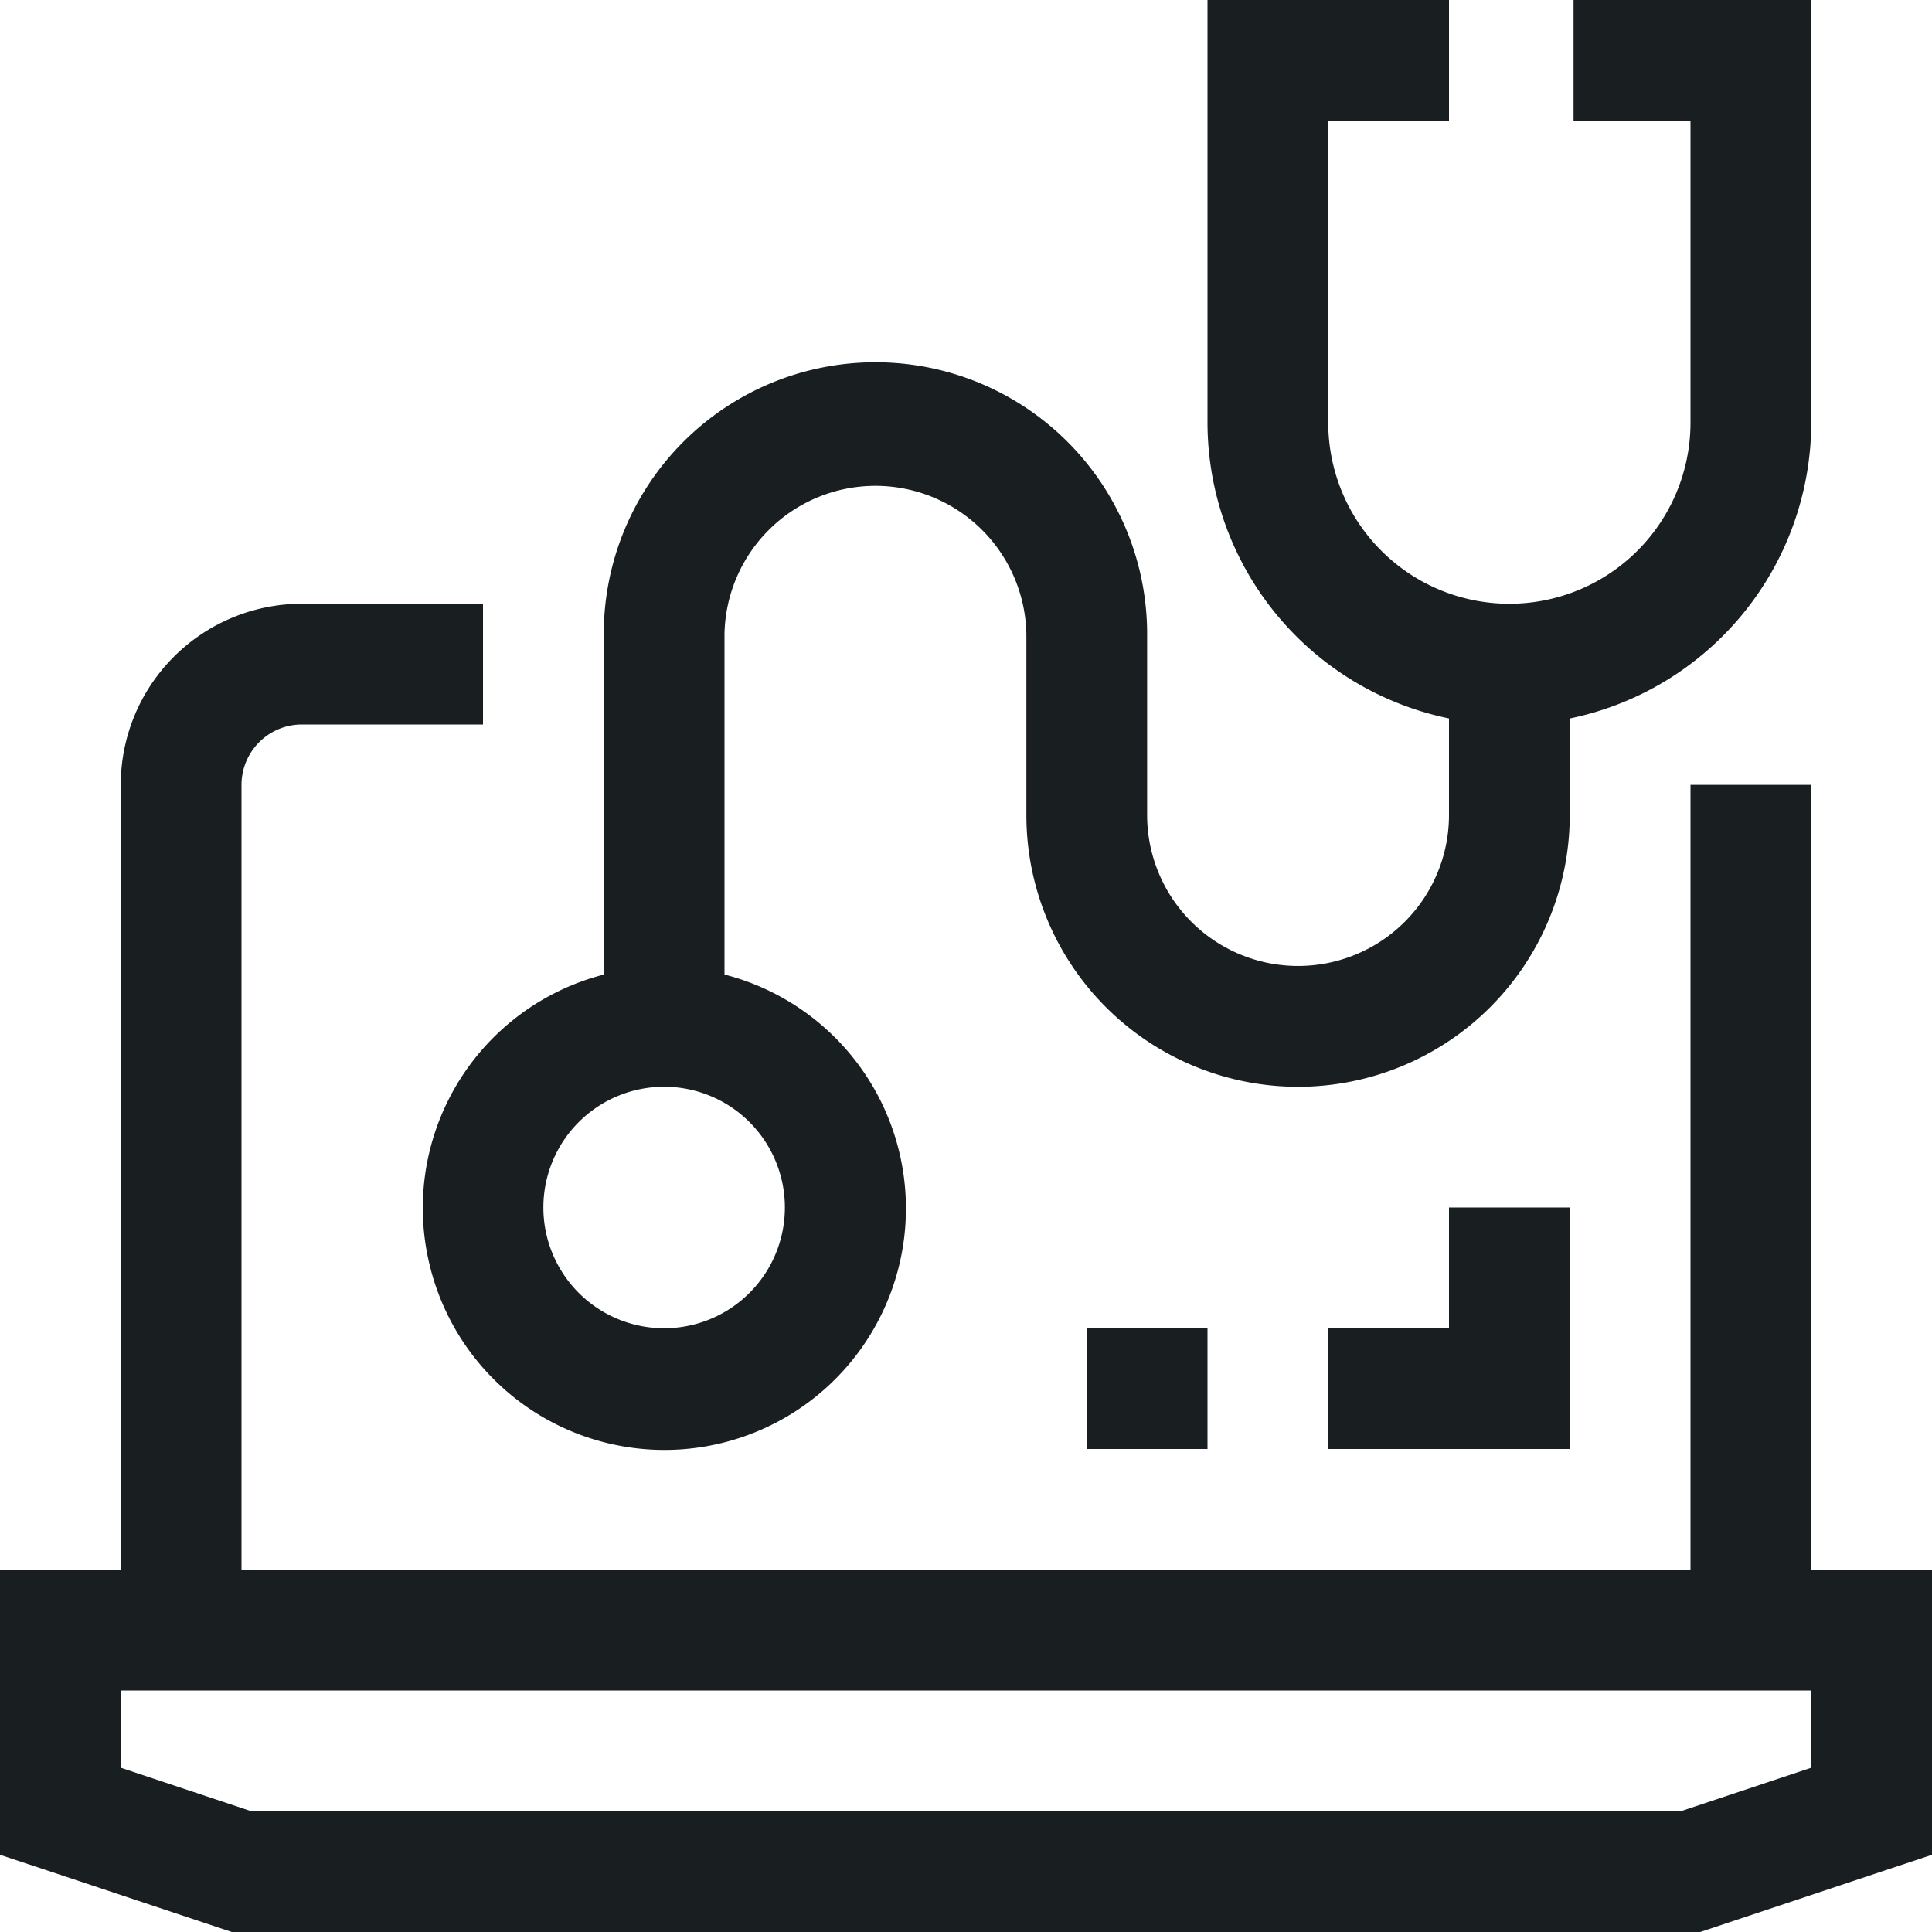 <svg id="computer" xmlns="http://www.w3.org/2000/svg" width="36" height="36" viewBox="0 0 36 36">
  <g id="Group_4695" data-name="Group 4695">
    <g id="Group_4694" data-name="Group 4694">
      <path id="Path_7916" data-name="Path 7916" d="M33.75,178V163.375H31.5V178H4.5V163.375a1.125,1.125,0,0,1,1.125-1.125H9V160H5.625a3.375,3.375,0,0,0-3.375,3.375V178H0v5.311l4.318,1.439H31.682L36,183.311V178Zm0,3.689-2.432.811H4.682l-2.432-.811V180.25h31.5Z" transform="translate(0 -148.75)" fill="#191f21"/>
      <path id="Path_7917" data-name="Path 7917" d="M112.176,23.628a4.5,4.5,0,1,0,5.48-5.469V11.813a2.813,2.813,0,0,1,5.625,0v3.375a5.062,5.062,0,1,0,10.125,0v-1.8a5.635,5.635,0,0,0,4.5-5.513V0h-4.429V2.25h2.179V7.875a3.375,3.375,0,0,1-6.75,0V2.25h2.25V0h-4.5V7.875a5.635,5.635,0,0,0,4.5,5.512v1.8a2.812,2.812,0,1,1-5.625,0V11.813a5.062,5.062,0,0,0-10.125,0V18.16A4.491,4.491,0,0,0,112.176,23.628Zm4.355-3.378a2.25,2.25,0,1,1-2.25,2.25A2.25,2.25,0,0,1,116.531,20.25Z" transform="translate(-104.156)" fill="#191f21"/>
      <path id="Path_7918" data-name="Path 7918" d="M354.25,322.25H352v2.25h4.5V320h-2.25Z" transform="translate(-327.25 -297.5)" fill="#191f21"/>
      <rect id="Rectangle_725" data-name="Rectangle 725" width="2.25" height="2.25" transform="translate(20.25 24.75)" fill="#191f21"/>
    </g>
  </g>
</svg>
